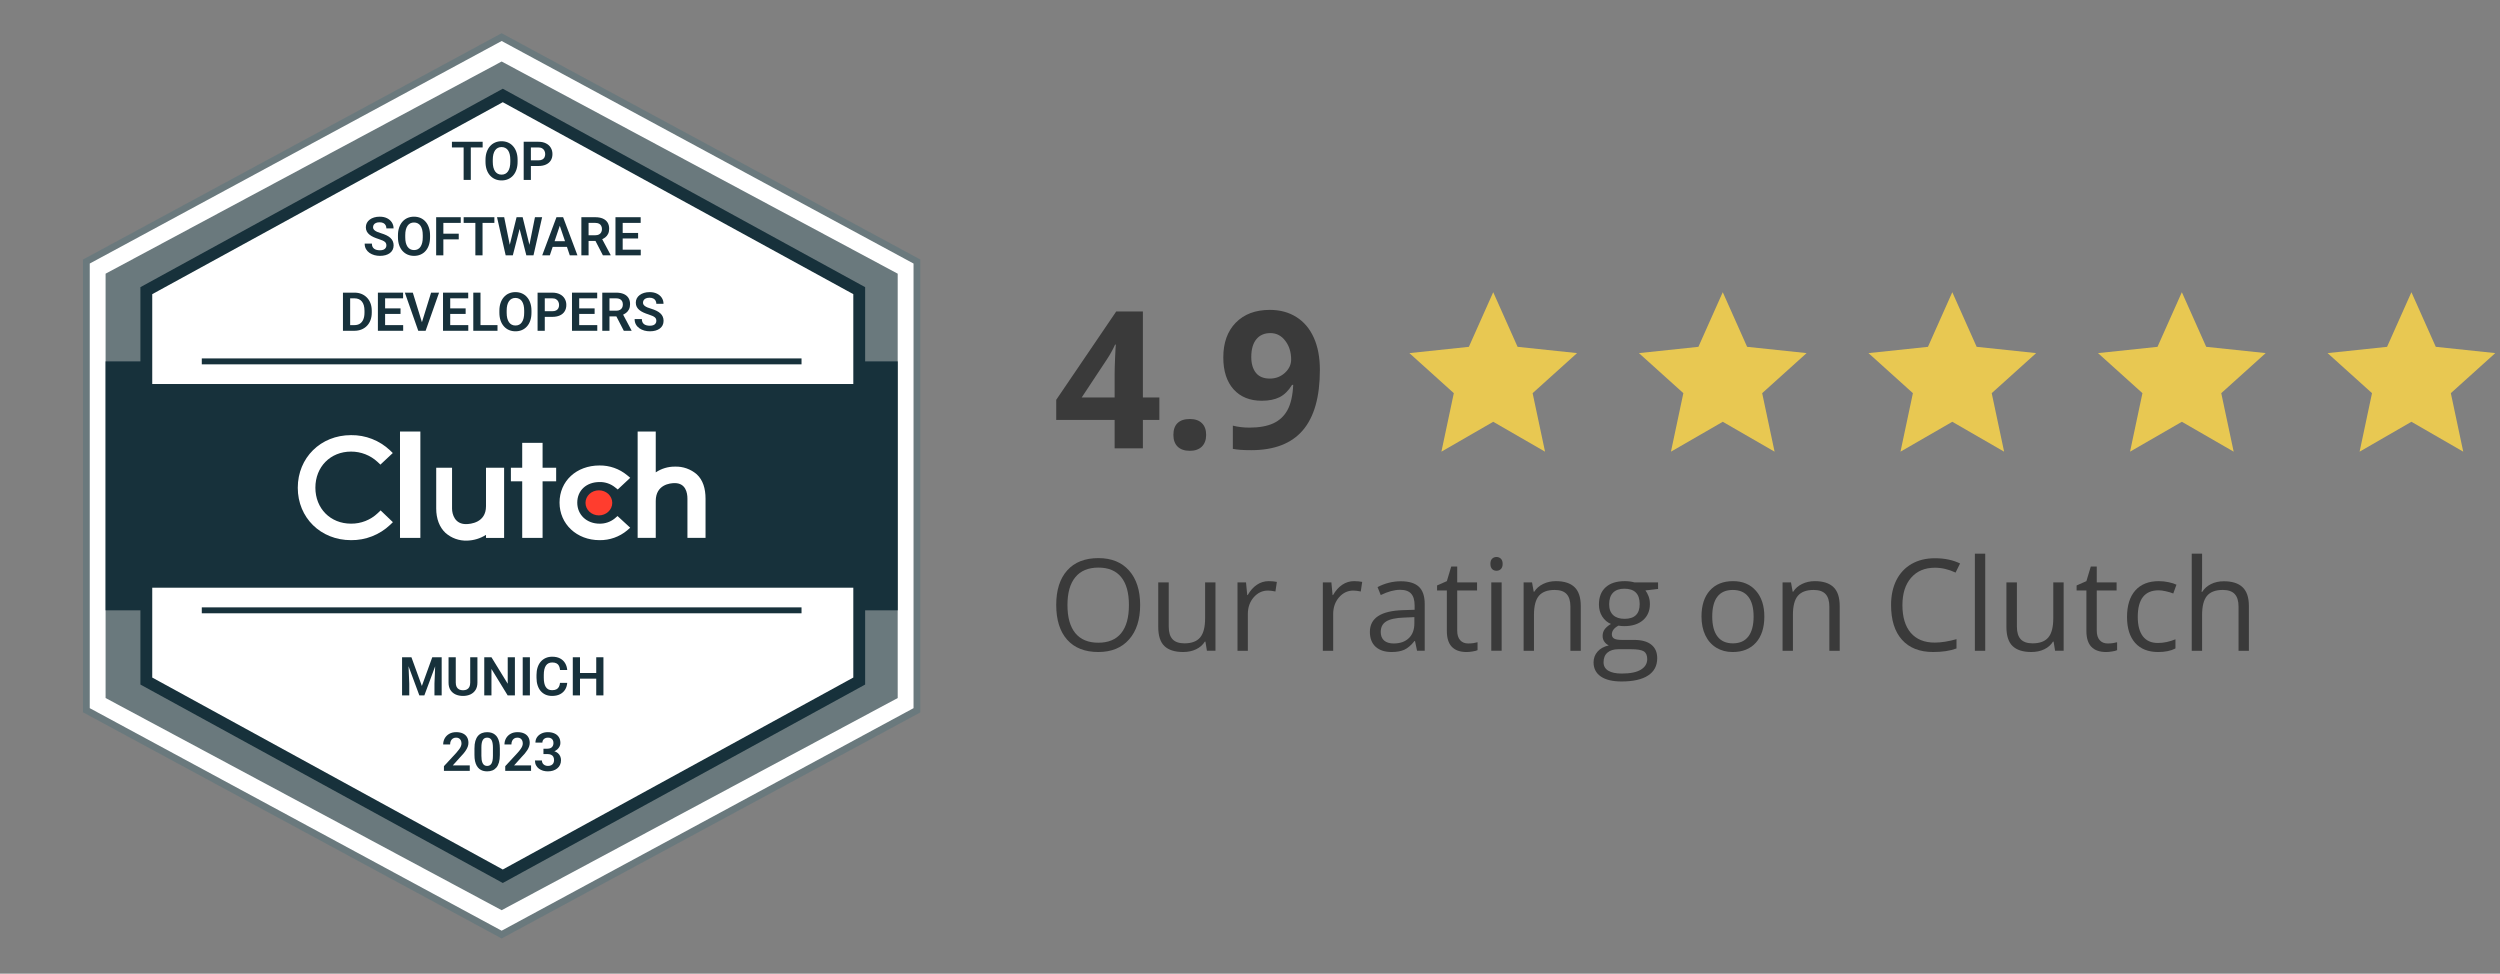 <?xml version="1.0" encoding="UTF-8"?> <svg xmlns="http://www.w3.org/2000/svg" width="190" height="74" viewBox="0 0 190 74" fill="none"><rect x="0" y="0" width="190" height="74" fill="#808080" stroke="none"/><g clip-path="url(#clip0_6532_36600)"><path d="M69.774 19.872V53.977L38.212 71.029L6.65 53.977V19.872L38.212 2.82L69.774 19.872Z" fill="white"></path><path d="M38.125 71.324L38.004 71.259L6.305 54.133V19.724L6.44 19.652L38.125 2.524L38.245 2.59L69.945 19.724V54.142L38.125 71.324ZM6.821 53.82L38.125 70.733L69.429 53.82V20.029L38.125 3.116L6.821 20.029V53.82Z" fill="#6A797D"></path><path d="M68.225 20.8V53.05L38.125 69.175L8.025 53.05V20.8L38.125 4.675L68.225 20.8Z" fill="#6A797D"></path><path d="M68.225 27.465H8.025V46.385H68.225V27.465Z" fill="#17313B"></path><path d="M65.301 22.09V51.76L38.211 66.595L11.121 51.76V22.09L38.211 7.255L65.301 22.09Z" fill="white" stroke="#17313B" stroke-width="0.899" stroke-miterlimit="10"></path><path d="M67.365 29.185H8.885V44.665H67.365V29.185Z" fill="#17313B"></path><path d="M15.336 46.385H60.916" stroke="#17313B" stroke-width="0.45" stroke-miterlimit="10"></path><path d="M15.336 27.465H60.916" stroke="#17313B" stroke-width="0.45" stroke-miterlimit="10"></path><path d="M31.948 32.796H30.4V40.88H31.948V32.796Z" fill="white"></path><path d="M36.936 38.473C36.936 39.732 35.744 39.832 35.411 39.832C34.575 39.832 34.356 39.095 34.356 38.652V35.549H33.152V38.645C33.152 39.426 33.398 40.071 33.856 40.499C34.306 40.897 34.891 41.108 35.492 41.087C36.004 41.075 36.503 40.923 36.936 40.65V40.881H38.312V35.549H36.936V38.473Z" fill="white"></path><path d="M41.236 33.656H39.688V35.548H38.828V36.58H39.688V40.88H41.236V36.58H42.268V35.548H41.236V33.656Z" fill="white"></path><path d="M46.726 39.398C46.401 39.663 45.992 39.806 45.572 39.799C44.591 39.799 43.872 39.126 43.872 38.202C43.872 37.279 44.56 36.635 45.572 36.635C45.993 36.627 46.404 36.767 46.734 37.029L46.948 37.201L47.897 36.313L47.659 36.114C47.07 35.628 46.327 35.366 45.563 35.376C43.803 35.376 42.525 36.565 42.525 38.197C42.525 39.829 43.834 41.052 45.563 41.052C46.33 41.064 47.077 40.8 47.666 40.308L47.895 40.106L46.932 39.219L46.725 39.398H46.726Z" fill="white"></path><path d="M52.957 36.05C52.498 35.653 51.907 35.443 51.301 35.463C50.78 35.457 50.27 35.609 49.837 35.9V32.796H48.461V40.88H49.837V38.076C49.837 36.818 50.943 36.716 51.277 36.716C52.112 36.716 52.245 37.453 52.245 37.897V40.88H53.621V37.904C53.621 37.123 53.422 36.48 52.957 36.05Z" fill="white"></path><path d="M45.515 39.17C46.076 39.17 46.532 38.743 46.532 38.217C46.532 37.69 46.076 37.264 45.515 37.264C44.953 37.264 44.498 37.69 44.498 38.217C44.498 38.743 44.953 39.17 45.515 39.17Z" fill="#FF3D2E"></path><path d="M28.704 39.004C28.158 39.521 27.431 39.806 26.678 39.798C25.11 39.798 23.969 38.646 23.969 37.063C23.969 35.481 25.11 34.321 26.678 34.321C27.427 34.318 28.149 34.6 28.697 35.109L28.911 35.311L29.852 34.43L29.645 34.229C28.845 33.472 27.78 33.056 26.678 33.07C24.368 33.07 22.631 34.79 22.631 37.07C22.631 39.351 24.375 41.052 26.678 41.052C27.784 41.065 28.852 40.646 29.654 39.885L29.86 39.685L28.926 38.791L28.704 39.004V39.004Z" fill="white"></path><path d="M35.781 10.774V13.673H35.236V10.774H35.781ZM36.681 10.774V11.206H34.346V10.774H36.681Z" fill="#17313B"></path><path d="M39.337 12.15V12.299C39.337 12.518 39.307 12.715 39.249 12.89C39.191 13.064 39.108 13.212 39 13.334C38.893 13.456 38.764 13.55 38.616 13.615C38.467 13.68 38.302 13.713 38.12 13.713C37.941 13.713 37.776 13.68 37.626 13.615C37.478 13.55 37.349 13.456 37.24 13.334C37.131 13.212 37.047 13.064 36.987 12.89C36.928 12.715 36.898 12.518 36.898 12.299V12.15C36.898 11.93 36.928 11.732 36.987 11.559C37.047 11.385 37.131 11.237 37.238 11.115C37.346 10.991 37.474 10.897 37.623 10.832C37.772 10.767 37.937 10.734 38.116 10.734C38.298 10.734 38.463 10.767 38.612 10.832C38.761 10.897 38.889 10.991 38.996 11.115C39.105 11.237 39.188 11.385 39.247 11.559C39.307 11.732 39.337 11.93 39.337 12.15ZM38.783 12.299V12.146C38.783 11.988 38.769 11.849 38.739 11.73C38.71 11.609 38.667 11.507 38.61 11.425C38.553 11.343 38.483 11.281 38.399 11.24C38.315 11.198 38.221 11.176 38.116 11.176C38.01 11.176 37.916 11.198 37.834 11.24C37.752 11.281 37.684 11.343 37.626 11.425C37.569 11.507 37.526 11.609 37.495 11.73C37.466 11.849 37.451 11.988 37.451 12.146V12.299C37.451 12.456 37.466 12.594 37.495 12.715C37.526 12.836 37.569 12.938 37.626 13.022C37.685 13.104 37.755 13.166 37.837 13.209C37.92 13.251 38.014 13.273 38.12 13.273C38.226 13.273 38.321 13.251 38.403 13.209C38.485 13.166 38.554 13.104 38.61 13.022C38.667 12.938 38.71 12.836 38.739 12.715C38.769 12.594 38.783 12.456 38.783 12.299Z" fill="#17313B"></path><path d="M40.915 12.616H40.169V12.186H40.915C41.037 12.186 41.136 12.166 41.212 12.126C41.289 12.085 41.345 12.029 41.381 11.959C41.417 11.887 41.435 11.805 41.435 11.714C41.435 11.625 41.417 11.542 41.381 11.465C41.345 11.388 41.289 11.326 41.212 11.278C41.136 11.23 41.037 11.206 40.915 11.206H40.348V13.673H39.8V10.774H40.915C41.141 10.774 41.333 10.815 41.492 10.896C41.653 10.975 41.775 11.086 41.859 11.228C41.944 11.369 41.986 11.529 41.986 11.71C41.986 11.897 41.944 12.058 41.859 12.194C41.775 12.329 41.653 12.433 41.492 12.506C41.333 12.579 41.141 12.616 40.915 12.616Z" fill="#17313B"></path><path d="M29.365 18.654C29.365 18.598 29.357 18.548 29.339 18.504C29.323 18.459 29.294 18.419 29.25 18.383C29.207 18.346 29.147 18.31 29.069 18.275C28.992 18.239 28.892 18.202 28.77 18.164C28.635 18.121 28.509 18.074 28.392 18.021C28.275 17.968 28.172 17.906 28.083 17.835C27.995 17.765 27.927 17.684 27.878 17.593C27.829 17.5 27.804 17.392 27.804 17.27C27.804 17.151 27.83 17.042 27.88 16.944C27.932 16.845 28.005 16.761 28.099 16.691C28.193 16.619 28.304 16.564 28.431 16.526C28.56 16.487 28.702 16.468 28.858 16.468C29.073 16.468 29.258 16.507 29.415 16.585C29.573 16.663 29.695 16.77 29.781 16.904C29.867 17.038 29.911 17.188 29.911 17.356H29.365C29.365 17.265 29.346 17.186 29.307 17.117C29.27 17.048 29.213 16.993 29.136 16.953C29.061 16.914 28.965 16.894 28.85 16.894C28.738 16.894 28.645 16.91 28.571 16.944C28.498 16.977 28.443 17.022 28.406 17.079C28.37 17.136 28.352 17.2 28.352 17.27C28.352 17.323 28.364 17.371 28.39 17.413C28.415 17.454 28.453 17.494 28.503 17.531C28.554 17.567 28.616 17.601 28.69 17.632C28.766 17.663 28.854 17.693 28.953 17.724C29.112 17.772 29.252 17.825 29.371 17.883C29.492 17.942 29.592 18.008 29.672 18.082C29.753 18.157 29.813 18.24 29.853 18.333C29.894 18.426 29.915 18.532 29.915 18.65C29.915 18.774 29.89 18.886 29.841 18.984C29.792 19.082 29.721 19.166 29.63 19.235C29.538 19.304 29.428 19.356 29.299 19.392C29.172 19.428 29.029 19.446 28.872 19.446C28.731 19.446 28.591 19.427 28.453 19.39C28.317 19.352 28.193 19.295 28.081 19.219C27.97 19.142 27.881 19.045 27.814 18.928C27.748 18.81 27.715 18.672 27.715 18.514H28.264C28.264 18.606 28.279 18.684 28.308 18.749C28.339 18.813 28.381 18.865 28.436 18.906C28.491 18.946 28.556 18.975 28.631 18.994C28.705 19.013 28.785 19.022 28.872 19.022C28.983 19.022 29.075 19.007 29.146 18.976C29.219 18.944 29.274 18.901 29.309 18.845C29.347 18.789 29.365 18.725 29.365 18.654Z" fill="#17313B"></path><path d="M32.684 17.883V18.032C32.684 18.252 32.654 18.449 32.596 18.624C32.538 18.798 32.455 18.946 32.347 19.068C32.24 19.19 32.112 19.283 31.963 19.348C31.814 19.413 31.649 19.446 31.467 19.446C31.288 19.446 31.124 19.413 30.974 19.348C30.825 19.283 30.696 19.19 30.587 19.068C30.479 18.946 30.394 18.798 30.335 18.624C30.275 18.449 30.245 18.252 30.245 18.032V17.883C30.245 17.663 30.275 17.466 30.335 17.292C30.394 17.118 30.478 16.97 30.585 16.848C30.693 16.725 30.821 16.63 30.97 16.565C31.12 16.5 31.284 16.468 31.463 16.468C31.645 16.468 31.811 16.5 31.959 16.565C32.108 16.63 32.236 16.725 32.343 16.848C32.452 16.97 32.536 17.118 32.594 17.292C32.654 17.466 32.684 17.663 32.684 17.883ZM32.13 18.032V17.879C32.13 17.721 32.116 17.583 32.087 17.463C32.057 17.342 32.014 17.241 31.957 17.159C31.9 17.076 31.83 17.015 31.746 16.973C31.663 16.931 31.568 16.91 31.463 16.91C31.357 16.91 31.263 16.931 31.181 16.973C31.1 17.015 31.031 17.076 30.974 17.159C30.917 17.241 30.873 17.342 30.842 17.463C30.813 17.583 30.799 17.721 30.799 17.879V18.032C30.799 18.189 30.813 18.328 30.842 18.449C30.873 18.569 30.917 18.672 30.974 18.755C31.032 18.837 31.102 18.9 31.185 18.942C31.267 18.985 31.361 19.006 31.467 19.006C31.574 19.006 31.668 18.985 31.75 18.942C31.832 18.9 31.901 18.837 31.957 18.755C32.014 18.672 32.057 18.569 32.087 18.449C32.116 18.328 32.13 18.189 32.13 18.032Z" fill="#17313B"></path><path d="M33.695 16.508V19.406H33.148V16.508H33.695ZM34.864 17.76V18.192H33.552V17.76H34.864ZM35.017 16.508V16.94H33.552V16.508H35.017Z" fill="#17313B"></path><path d="M36.673 16.508V19.406H36.128V16.508H36.673ZM37.573 16.508V16.94H35.238V16.508H37.573Z" fill="#17313B"></path><path d="M38.682 18.851L39.259 16.508H39.572L39.592 17.001L38.974 19.406H38.644L38.682 18.851ZM38.318 16.508L38.791 18.843V19.406H38.431L37.774 16.508H38.318ZM40.191 18.833L40.657 16.508H41.202L40.545 19.406H40.185L40.191 18.833ZM39.721 16.508L40.298 18.859L40.332 19.406H40.002L39.387 16.999L39.41 16.508H39.721Z" fill="#17313B"></path><path d="M42.614 16.948L41.787 19.406H41.208L42.291 16.508H42.661L42.614 16.948ZM43.304 19.406L42.474 16.948L42.424 16.508H42.797L43.886 19.406H43.304ZM43.267 18.329V18.761H41.712V18.329H43.267Z" fill="#17313B"></path><path d="M44.184 16.508H45.237C45.458 16.508 45.647 16.541 45.805 16.607C45.963 16.674 46.084 16.772 46.169 16.902C46.254 17.032 46.296 17.192 46.296 17.381C46.296 17.532 46.27 17.662 46.217 17.772C46.164 17.882 46.089 17.974 45.992 18.048C45.896 18.123 45.783 18.181 45.653 18.224L45.482 18.311H44.553L44.548 17.879H45.243C45.356 17.879 45.45 17.859 45.524 17.82C45.598 17.78 45.654 17.725 45.691 17.654C45.73 17.584 45.749 17.504 45.749 17.413C45.749 17.317 45.73 17.233 45.693 17.163C45.656 17.091 45.6 17.036 45.524 16.997C45.448 16.959 45.353 16.94 45.237 16.94H44.732V19.406H44.184V16.508ZM45.821 19.406L45.15 18.108L45.729 18.106L46.408 19.378V19.406H45.821Z" fill="#17313B"></path><path d="M48.697 18.976V19.406H47.156V18.976H48.697ZM47.324 16.508V19.406H46.776V16.508H47.324ZM48.496 17.704V18.124H47.156V17.704H48.496ZM48.691 16.508V16.94H47.156V16.508H48.691Z" fill="#17313B"></path><path d="M26.93 25.14H26.305L26.309 24.709H26.93C27.099 24.709 27.24 24.672 27.355 24.598C27.469 24.522 27.555 24.414 27.613 24.273C27.672 24.131 27.701 23.962 27.701 23.764V23.615C27.701 23.462 27.684 23.327 27.651 23.21C27.618 23.094 27.569 22.995 27.504 22.916C27.44 22.836 27.361 22.776 27.267 22.735C27.173 22.694 27.064 22.673 26.942 22.673H26.293V22.241H26.942C27.136 22.241 27.313 22.273 27.472 22.338C27.633 22.404 27.771 22.497 27.888 22.619C28.006 22.74 28.096 22.885 28.159 23.053C28.222 23.222 28.254 23.41 28.254 23.619V23.764C28.254 23.971 28.222 24.159 28.159 24.329C28.096 24.498 28.006 24.642 27.888 24.763C27.771 24.884 27.632 24.977 27.47 25.042C27.308 25.107 27.128 25.14 26.93 25.14ZM26.612 22.241V25.14H26.064V22.241H26.612Z" fill="#17313B"></path><path d="M30.641 24.709V25.14H29.1V24.709H30.641ZM29.268 22.241V25.14H28.72V22.241H29.268ZM30.44 23.437V23.858H29.1V23.437H30.44ZM30.635 22.241V22.673H29.1V22.241H30.635Z" fill="#17313B"></path><path d="M32.041 24.572L32.763 22.241H33.37L32.347 25.14H31.943L32.041 24.572ZM31.374 22.241L32.092 24.572L32.196 25.14H31.788L30.769 22.241H31.374Z" fill="#17313B"></path><path d="M35.59 24.709V25.14H34.049V24.709H35.59ZM34.217 22.241V25.14H33.669V22.241H34.217ZM35.389 23.437V23.858H34.049V23.437H35.389ZM35.584 22.241V22.673H34.049V22.241H35.584Z" fill="#17313B"></path><path d="M37.81 24.709V25.14H36.353V24.709H37.81ZM36.518 22.241V25.14H35.97V22.241H36.518Z" fill="#17313B"></path><path d="M40.392 23.617V23.766C40.392 23.985 40.363 24.182 40.304 24.357C40.246 24.531 40.163 24.679 40.055 24.801C39.948 24.923 39.82 25.017 39.671 25.082C39.523 25.147 39.357 25.179 39.175 25.179C38.996 25.179 38.832 25.147 38.682 25.082C38.533 25.017 38.404 24.923 38.296 24.801C38.187 24.679 38.102 24.531 38.043 24.357C37.983 24.182 37.953 23.985 37.953 23.766V23.617C37.953 23.396 37.983 23.199 38.043 23.025C38.102 22.852 38.186 22.703 38.294 22.581C38.401 22.458 38.529 22.364 38.678 22.299C38.828 22.234 38.992 22.201 39.172 22.201C39.353 22.201 39.519 22.234 39.667 22.299C39.816 22.364 39.944 22.458 40.051 22.581C40.16 22.703 40.244 22.852 40.302 23.025C40.362 23.199 40.392 23.396 40.392 23.617ZM39.838 23.766V23.613C39.838 23.455 39.824 23.316 39.795 23.197C39.765 23.076 39.722 22.974 39.665 22.892C39.608 22.81 39.538 22.748 39.454 22.707C39.371 22.664 39.276 22.643 39.172 22.643C39.065 22.643 38.971 22.664 38.889 22.707C38.808 22.748 38.739 22.81 38.682 22.892C38.625 22.974 38.581 23.076 38.55 23.197C38.521 23.316 38.507 23.455 38.507 23.613V23.766C38.507 23.922 38.521 24.061 38.55 24.182C38.581 24.303 38.625 24.405 38.682 24.488C38.74 24.571 38.81 24.633 38.893 24.676C38.975 24.718 39.069 24.739 39.175 24.739C39.282 24.739 39.376 24.718 39.458 24.676C39.54 24.633 39.609 24.571 39.665 24.488C39.722 24.405 39.765 24.303 39.795 24.182C39.824 24.061 39.838 23.922 39.838 23.766Z" fill="#17313B"></path><path d="M41.971 24.082H41.224V23.652H41.971C42.093 23.652 42.191 23.633 42.267 23.593C42.344 23.552 42.401 23.496 42.436 23.425C42.472 23.354 42.49 23.272 42.49 23.181C42.49 23.092 42.472 23.009 42.436 22.932C42.401 22.855 42.344 22.792 42.267 22.745C42.191 22.697 42.093 22.673 41.971 22.673H41.403V25.14H40.856V22.241H41.971C42.196 22.241 42.389 22.282 42.548 22.362C42.708 22.442 42.831 22.553 42.914 22.695C42.999 22.836 43.041 22.996 43.041 23.177C43.041 23.364 42.999 23.525 42.914 23.66C42.831 23.796 42.708 23.9 42.548 23.973C42.389 24.046 42.196 24.082 41.971 24.082Z" fill="#17313B"></path><path d="M45.393 24.709V25.14H43.852V24.709H45.393ZM44.019 22.241V25.14H43.471V22.241H44.019ZM45.191 23.437V23.858H43.852V23.437H45.191ZM45.387 22.241V22.673H43.852V22.241H45.387Z" fill="#17313B"></path><path d="M45.773 22.241H46.826C47.046 22.241 47.235 22.274 47.393 22.34C47.551 22.407 47.673 22.505 47.758 22.635C47.843 22.765 47.885 22.925 47.885 23.115C47.885 23.265 47.858 23.395 47.805 23.505C47.752 23.615 47.677 23.707 47.58 23.782C47.485 23.856 47.372 23.915 47.242 23.957L47.071 24.045H46.141L46.137 23.613H46.832C46.945 23.613 47.038 23.593 47.113 23.553C47.187 23.513 47.243 23.458 47.28 23.388C47.318 23.317 47.337 23.237 47.337 23.147C47.337 23.05 47.319 22.966 47.282 22.896C47.245 22.824 47.188 22.769 47.113 22.731C47.037 22.692 46.941 22.673 46.826 22.673H46.32V25.14H45.773V22.241ZM47.409 25.14L46.738 23.841L47.318 23.84L47.996 25.112V25.14H47.409Z" fill="#17313B"></path><path d="M49.882 24.387C49.882 24.331 49.873 24.282 49.856 24.238C49.84 24.193 49.81 24.152 49.766 24.116C49.724 24.079 49.663 24.043 49.585 24.009C49.508 23.973 49.408 23.936 49.286 23.897C49.151 23.855 49.025 23.807 48.908 23.754C48.791 23.701 48.689 23.639 48.6 23.569C48.512 23.498 48.444 23.418 48.395 23.326C48.346 23.233 48.321 23.125 48.321 23.003C48.321 22.884 48.346 22.775 48.397 22.677C48.448 22.579 48.521 22.494 48.616 22.424C48.71 22.352 48.821 22.297 48.948 22.259C49.077 22.22 49.219 22.201 49.374 22.201C49.589 22.201 49.775 22.24 49.931 22.319C50.089 22.397 50.212 22.503 50.298 22.637C50.384 22.771 50.427 22.922 50.427 23.089H49.882C49.882 22.999 49.862 22.919 49.824 22.85C49.787 22.781 49.73 22.727 49.653 22.687C49.577 22.647 49.481 22.627 49.366 22.627C49.255 22.627 49.162 22.644 49.087 22.677C49.014 22.71 48.959 22.755 48.922 22.812C48.886 22.869 48.868 22.933 48.868 23.003C48.868 23.056 48.881 23.104 48.906 23.147C48.931 23.188 48.969 23.227 49.02 23.264C49.07 23.3 49.133 23.334 49.207 23.366C49.282 23.396 49.37 23.427 49.47 23.457C49.629 23.505 49.768 23.558 49.888 23.617C50.008 23.675 50.109 23.741 50.188 23.816C50.269 23.89 50.33 23.974 50.369 24.067C50.41 24.159 50.431 24.265 50.431 24.383C50.431 24.508 50.407 24.619 50.358 24.718C50.308 24.816 50.238 24.899 50.146 24.968C50.055 25.037 49.945 25.09 49.816 25.126C49.689 25.161 49.546 25.179 49.388 25.179C49.247 25.179 49.108 25.161 48.97 25.124C48.833 25.085 48.709 25.028 48.598 24.952C48.486 24.875 48.397 24.779 48.331 24.662C48.264 24.544 48.231 24.406 48.231 24.248H48.781C48.781 24.339 48.795 24.418 48.825 24.483C48.855 24.546 48.898 24.599 48.952 24.64C49.008 24.68 49.073 24.709 49.147 24.727C49.221 24.746 49.302 24.755 49.388 24.755C49.499 24.755 49.591 24.74 49.663 24.709C49.736 24.678 49.79 24.634 49.826 24.578C49.863 24.522 49.882 24.459 49.882 24.387Z" fill="#17313B"></path><path d="M30.796 49.952H31.269L32.062 52.134L32.852 49.952H33.328L32.251 52.85H31.87L30.796 49.952ZM30.557 49.952H31.02L31.104 51.957V52.85H30.557V49.952ZM33.101 49.952H33.567V52.85H33.019V51.957L33.101 49.952Z" fill="#17313B"></path><path d="M35.736 49.952H36.284V51.877C36.284 52.099 36.236 52.285 36.141 52.436C36.045 52.586 35.915 52.7 35.751 52.777C35.586 52.852 35.399 52.89 35.189 52.89C34.977 52.89 34.788 52.852 34.622 52.777C34.456 52.7 34.326 52.586 34.231 52.436C34.137 52.285 34.09 52.099 34.09 51.877V49.952H34.638V51.877C34.638 52.012 34.66 52.123 34.705 52.209C34.751 52.294 34.814 52.357 34.897 52.399C34.979 52.44 35.076 52.46 35.189 52.46C35.303 52.46 35.401 52.44 35.482 52.399C35.564 52.357 35.627 52.294 35.671 52.209C35.715 52.123 35.736 52.012 35.736 51.877V49.952Z" fill="#17313B"></path><path d="M39.133 49.952V52.85H38.583L37.351 50.84V52.85H36.804V49.952H37.351L38.587 51.965V49.952H39.133Z" fill="#17313B"></path><path d="M40.273 49.952V52.85H39.726V49.952H40.273Z" fill="#17313B"></path><path d="M42.561 51.897H43.108C43.094 52.091 43.04 52.263 42.947 52.413C42.854 52.561 42.725 52.678 42.559 52.763C42.393 52.848 42.192 52.89 41.956 52.89C41.774 52.89 41.61 52.858 41.464 52.795C41.319 52.73 41.195 52.638 41.092 52.518C40.989 52.397 40.911 52.253 40.857 52.084C40.802 51.914 40.775 51.724 40.775 51.513V51.292C40.775 51.081 40.803 50.89 40.859 50.72C40.914 50.55 40.994 50.406 41.098 50.286C41.203 50.166 41.328 50.073 41.474 50.008C41.621 49.943 41.786 49.91 41.968 49.91C42.204 49.91 42.404 49.954 42.567 50.041C42.73 50.128 42.857 50.247 42.947 50.398C43.037 50.549 43.092 50.723 43.11 50.919H42.563C42.552 50.797 42.526 50.694 42.483 50.609C42.442 50.524 42.38 50.46 42.296 50.416C42.214 50.371 42.104 50.348 41.968 50.348C41.861 50.348 41.768 50.368 41.687 50.408C41.607 50.448 41.541 50.507 41.488 50.587C41.435 50.665 41.395 50.764 41.368 50.882C41.342 50.998 41.328 51.134 41.328 51.288V51.513C41.328 51.66 41.34 51.792 41.364 51.909C41.388 52.026 41.425 52.124 41.476 52.206C41.526 52.286 41.591 52.348 41.671 52.391C41.751 52.433 41.846 52.454 41.956 52.454C42.09 52.454 42.199 52.433 42.282 52.391C42.367 52.348 42.431 52.286 42.475 52.203C42.52 52.121 42.549 52.019 42.561 51.897Z" fill="#17313B"></path><path d="M45.455 51.148V51.578H43.93V51.148H45.455ZM44.08 49.952V52.85H43.532V49.952H44.08ZM45.861 49.952V52.85H45.314V49.952H45.861Z" fill="#17313B"></path><path d="M35.702 58.17V58.584H33.739V58.23L34.681 57.212C34.779 57.101 34.857 57.004 34.914 56.922C34.971 56.839 35.011 56.765 35.035 56.699C35.061 56.631 35.073 56.567 35.073 56.505C35.073 56.417 35.057 56.339 35.025 56.273C34.993 56.205 34.947 56.153 34.886 56.115C34.826 56.078 34.753 56.06 34.665 56.06C34.568 56.06 34.485 56.082 34.416 56.127C34.349 56.171 34.297 56.232 34.261 56.31C34.226 56.389 34.209 56.478 34.209 56.579H33.682C33.682 56.408 33.721 56.252 33.801 56.111C33.881 55.969 33.995 55.856 34.144 55.771C34.292 55.686 34.469 55.644 34.673 55.644C34.872 55.644 35.041 55.677 35.179 55.743C35.317 55.808 35.422 55.901 35.493 56.022C35.565 56.143 35.601 56.287 35.601 56.454C35.601 56.547 35.586 56.638 35.555 56.728C35.524 56.819 35.481 56.908 35.425 56.997C35.371 57.085 35.306 57.174 35.23 57.264C35.155 57.354 35.071 57.447 34.978 57.541L34.412 58.17H35.702Z" fill="#17313B"></path><path d="M37.988 56.886V57.373C37.988 57.596 37.965 57.787 37.92 57.945C37.875 58.103 37.81 58.232 37.725 58.333C37.64 58.433 37.538 58.506 37.42 58.554C37.302 58.6 37.171 58.624 37.026 58.624C36.911 58.624 36.803 58.609 36.704 58.58C36.604 58.549 36.514 58.503 36.435 58.441C36.356 58.377 36.289 58.296 36.232 58.198C36.176 58.099 36.133 57.982 36.102 57.845C36.073 57.709 36.059 57.551 36.059 57.373V56.886C36.059 56.663 36.081 56.473 36.126 56.316C36.173 56.16 36.238 56.032 36.323 55.932C36.408 55.833 36.51 55.76 36.628 55.715C36.746 55.669 36.877 55.645 37.022 55.645C37.139 55.645 37.246 55.66 37.345 55.689C37.444 55.718 37.533 55.764 37.611 55.827C37.691 55.888 37.759 55.967 37.814 56.066C37.87 56.163 37.913 56.279 37.942 56.416C37.972 56.551 37.988 56.708 37.988 56.886ZM37.462 57.445V56.812C37.462 56.701 37.455 56.604 37.442 56.522C37.43 56.438 37.412 56.367 37.388 56.309C37.364 56.25 37.335 56.203 37.299 56.167C37.263 56.13 37.222 56.103 37.175 56.086C37.129 56.068 37.078 56.06 37.022 56.06C36.953 56.06 36.891 56.074 36.837 56.101C36.783 56.128 36.737 56.17 36.7 56.229C36.662 56.287 36.634 56.365 36.614 56.462C36.595 56.557 36.586 56.674 36.586 56.812V57.445C36.586 57.557 36.592 57.654 36.604 57.738C36.617 57.821 36.636 57.893 36.66 57.953C36.685 58.013 36.715 58.062 36.749 58.1C36.785 58.137 36.826 58.165 36.873 58.184C36.919 58.201 36.97 58.21 37.026 58.21C37.096 58.21 37.158 58.196 37.211 58.168C37.266 58.14 37.311 58.096 37.349 58.036C37.386 57.975 37.414 57.896 37.432 57.8C37.452 57.701 37.462 57.583 37.462 57.445Z" fill="#17313B"></path><path d="M40.361 58.17V58.584H38.398V58.23L39.339 57.212C39.438 57.101 39.515 57.004 39.572 56.922C39.629 56.839 39.67 56.765 39.694 56.699C39.719 56.631 39.731 56.567 39.731 56.505C39.731 56.417 39.716 56.339 39.684 56.273C39.652 56.205 39.605 56.153 39.544 56.115C39.485 56.078 39.411 56.06 39.323 56.06C39.227 56.06 39.144 56.082 39.075 56.127C39.007 56.171 38.955 56.232 38.919 56.31C38.885 56.389 38.867 56.478 38.867 56.579H38.34C38.34 56.408 38.38 56.252 38.459 56.111C38.539 55.969 38.653 55.856 38.802 55.771C38.95 55.686 39.127 55.644 39.331 55.644C39.53 55.644 39.699 55.677 39.837 55.743C39.975 55.808 40.08 55.901 40.151 56.022C40.223 56.143 40.259 56.287 40.259 56.454C40.259 56.547 40.244 56.638 40.213 56.728C40.183 56.819 40.14 56.908 40.084 56.997C40.029 57.085 39.964 57.174 39.889 57.264C39.813 57.354 39.729 57.447 39.636 57.541L39.071 58.17H40.361Z" fill="#17313B"></path><path d="M41.302 56.902H41.599C41.704 56.902 41.79 56.884 41.858 56.848C41.927 56.811 41.978 56.76 42.011 56.697C42.045 56.632 42.063 56.557 42.063 56.472C42.063 56.388 42.047 56.316 42.017 56.255C41.986 56.192 41.94 56.145 41.877 56.111C41.816 56.077 41.738 56.06 41.643 56.06C41.566 56.06 41.495 56.075 41.43 56.105C41.366 56.136 41.315 56.18 41.276 56.237C41.239 56.292 41.221 56.36 41.221 56.438H40.693C40.693 56.281 40.734 56.144 40.816 56.026C40.9 55.906 41.013 55.813 41.155 55.745C41.297 55.677 41.456 55.644 41.631 55.644C41.822 55.644 41.989 55.675 42.132 55.739C42.277 55.801 42.389 55.894 42.469 56.016C42.55 56.138 42.59 56.289 42.59 56.47C42.59 56.556 42.57 56.642 42.529 56.728C42.489 56.813 42.43 56.89 42.351 56.959C42.274 57.027 42.179 57.082 42.067 57.125C41.955 57.166 41.827 57.186 41.682 57.186H41.302V56.902ZM41.302 57.308V57.027H41.682C41.846 57.027 41.987 57.046 42.106 57.085C42.227 57.122 42.327 57.175 42.405 57.244C42.483 57.312 42.541 57.391 42.578 57.481C42.617 57.571 42.636 57.668 42.636 57.772C42.636 57.907 42.611 58.028 42.56 58.134C42.51 58.239 42.439 58.328 42.347 58.401C42.257 58.474 42.151 58.529 42.029 58.568C41.907 58.605 41.775 58.624 41.633 58.624C41.509 58.624 41.389 58.607 41.272 58.574C41.157 58.539 41.053 58.488 40.96 58.421C40.867 58.352 40.793 58.265 40.739 58.162C40.684 58.057 40.657 57.936 40.657 57.797H41.185C41.185 57.877 41.204 57.948 41.242 58.011C41.282 58.073 41.337 58.122 41.406 58.158C41.476 58.192 41.555 58.21 41.643 58.21C41.739 58.21 41.822 58.192 41.892 58.158C41.962 58.122 42.016 58.072 42.053 58.007C42.09 57.94 42.108 57.861 42.108 57.77C42.108 57.661 42.088 57.573 42.047 57.505C42.006 57.437 41.947 57.387 41.87 57.356C41.794 57.324 41.704 57.308 41.599 57.308H41.302Z" fill="#17313B"></path></g><path d="M100.311 28.11C100.311 30.159 99.88 31.688 99.017 32.698C98.154 33.708 96.847 34.213 95.097 34.213C94.481 34.213 94.014 34.18 93.696 34.113V32.349C94.094 32.449 94.512 32.499 94.948 32.499C95.683 32.499 96.288 32.392 96.762 32.179C97.236 31.961 97.599 31.622 97.85 31.162C98.102 30.697 98.246 30.059 98.284 29.248H98.199C97.924 29.694 97.606 30.007 97.246 30.187C96.885 30.367 96.435 30.457 95.894 30.457C94.988 30.457 94.275 30.168 93.753 29.59C93.231 29.006 92.971 28.198 92.971 27.164C92.971 26.05 93.286 25.17 93.917 24.525C94.552 23.876 95.415 23.551 96.506 23.551C97.274 23.551 97.945 23.731 98.519 24.091C99.097 24.452 99.541 24.976 99.849 25.663C100.157 26.346 100.311 27.162 100.311 28.11ZM96.549 25.315C96.093 25.315 95.738 25.471 95.481 25.784C95.225 26.097 95.097 26.548 95.097 27.136C95.097 27.638 95.214 28.037 95.446 28.331C95.678 28.625 96.032 28.772 96.506 28.772C96.951 28.772 97.333 28.627 97.651 28.338C97.969 28.044 98.127 27.707 98.127 27.328C98.127 26.763 97.978 26.287 97.679 25.898C97.385 25.509 97.008 25.315 96.549 25.315Z" fill="#3A3A3A"></path><path d="M89.178 33.053C89.178 32.655 89.284 32.353 89.498 32.15C89.711 31.946 90.022 31.844 90.43 31.844C90.823 31.844 91.127 31.948 91.34 32.157C91.558 32.365 91.667 32.664 91.667 33.053C91.667 33.428 91.558 33.724 91.34 33.942C91.122 34.155 90.818 34.262 90.43 34.262C90.031 34.262 89.723 34.158 89.505 33.949C89.287 33.736 89.178 33.437 89.178 33.053Z" fill="#3A3A3A"></path><path d="M88.112 31.916H86.86V34.071H84.712V31.916H80.273V30.386L84.833 23.672H86.86V30.209H88.112V31.916ZM84.712 30.209V28.445C84.712 28.151 84.724 27.724 84.747 27.164C84.771 26.605 84.79 26.28 84.804 26.19H84.747C84.572 26.579 84.361 26.958 84.114 27.328L82.208 30.209H84.712Z" fill="#3A3A3A"></path><path d="M113.485 22.207L115.336 26.359L119.856 26.836L116.479 29.88L117.423 34.327L113.485 32.055L109.547 34.327L110.49 29.88L107.113 26.836L111.634 26.359L113.485 22.207Z" fill="#E8C852"></path><path d="M130.93 22.207L132.781 26.359L137.302 26.836L133.925 29.88L134.868 34.327L130.93 32.055L126.992 34.327L127.935 29.88L124.558 26.836L129.079 26.359L130.93 22.207Z" fill="#E8C852"></path><path d="M148.375 22.207L150.226 26.359L154.747 26.836L151.37 29.88L152.313 34.327L148.375 32.055L144.437 34.327L145.381 29.88L142.004 26.836L146.525 26.359L148.375 22.207Z" fill="#E8C852"></path><path d="M165.821 22.207L167.672 26.359L172.192 26.836L168.815 29.88L169.759 34.327L165.821 32.055L161.883 34.327L162.826 29.88L159.449 26.836L163.97 26.359L165.821 22.207Z" fill="#E8C852"></path><path d="M183.268 22.207L185.119 26.359L189.64 26.836L186.263 29.88L187.206 34.327L183.268 32.055L179.33 34.327L180.273 29.88L176.896 26.836L181.417 26.359L183.268 22.207Z" fill="#E8C852"></path><path d="M170.129 49.459V46.096C170.129 45.673 170.032 45.357 169.839 45.148C169.647 44.94 169.345 44.835 168.934 44.835C168.387 44.835 167.987 44.984 167.734 45.281C167.484 45.578 167.359 46.065 167.359 46.741V49.459H166.572V42.08H167.359V44.313C167.359 44.582 167.347 44.805 167.321 44.982H167.369C167.524 44.732 167.744 44.536 168.028 44.394C168.316 44.249 168.643 44.176 169.01 44.176C169.645 44.176 170.121 44.328 170.437 44.631C170.756 44.932 170.916 45.41 170.916 46.068V49.459H170.129Z" fill="#3A3A3A"></path><path d="M164.021 49.554C163.268 49.554 162.685 49.323 162.271 48.861C161.86 48.397 161.654 47.741 161.654 46.894C161.654 46.024 161.863 45.352 162.28 44.878C162.701 44.404 163.298 44.167 164.073 44.167C164.322 44.167 164.572 44.194 164.822 44.248C165.072 44.301 165.268 44.365 165.41 44.437L165.168 45.106C164.994 45.036 164.805 44.979 164.599 44.935C164.394 44.888 164.212 44.864 164.054 44.864C162.998 44.864 162.47 45.537 162.47 46.884C162.47 47.523 162.598 48.013 162.854 48.354C163.113 48.696 163.496 48.866 164.002 48.866C164.435 48.866 164.879 48.773 165.334 48.587V49.283C164.986 49.464 164.548 49.554 164.021 49.554Z" fill="#3A3A3A"></path><path d="M160.188 48.904C160.328 48.904 160.462 48.895 160.592 48.876C160.721 48.854 160.824 48.832 160.9 48.81V49.412C160.814 49.453 160.688 49.486 160.52 49.511C160.356 49.54 160.207 49.554 160.075 49.554C159.069 49.554 158.567 49.025 158.567 47.965V44.874H157.822V44.494L158.567 44.167L158.899 43.058H159.354V44.262H160.862V44.874H159.354V47.932C159.354 48.245 159.428 48.486 159.577 48.653C159.725 48.821 159.929 48.904 160.188 48.904Z" fill="#3A3A3A"></path><path d="M153.285 44.261V47.632C153.285 48.056 153.381 48.372 153.574 48.581C153.767 48.789 154.069 48.894 154.48 48.894C155.024 48.894 155.42 48.745 155.67 48.448C155.923 48.151 156.049 47.665 156.049 46.992V44.261H156.837V49.458H156.187L156.073 48.761H156.03C155.869 49.017 155.645 49.213 155.357 49.349C155.073 49.485 154.747 49.553 154.38 49.553C153.748 49.553 153.274 49.403 152.958 49.102C152.645 48.802 152.488 48.321 152.488 47.661V44.261H153.285Z" fill="#3A3A3A"></path><path d="M150.877 49.459H150.09V42.08H150.877V49.459Z" fill="#3A3A3A"></path><path d="M147.05 43.147C146.288 43.147 145.685 43.401 145.243 43.91C144.803 44.416 144.584 45.11 144.584 45.992C144.584 46.899 144.796 47.601 145.219 48.097C145.646 48.59 146.253 48.837 147.04 48.837C147.524 48.837 148.075 48.75 148.695 48.576V49.283C148.214 49.463 147.622 49.553 146.917 49.553C145.896 49.553 145.107 49.243 144.551 48.623C143.997 48.004 143.721 47.123 143.721 45.982C143.721 45.268 143.853 44.642 144.119 44.104C144.388 43.567 144.773 43.153 145.276 42.862C145.782 42.571 146.376 42.426 147.059 42.426C147.786 42.426 148.422 42.559 148.965 42.824L148.624 43.516C148.099 43.27 147.574 43.147 147.05 43.147Z" fill="#3A3A3A"></path><path d="M139.031 49.459V46.097C139.031 45.673 138.935 45.357 138.742 45.149C138.549 44.94 138.247 44.836 137.836 44.836C137.292 44.836 136.894 44.983 136.641 45.277C136.388 45.571 136.262 46.056 136.262 46.732V49.459H135.475V44.262H136.115L136.243 44.973H136.281C136.442 44.717 136.668 44.52 136.959 44.38C137.25 44.238 137.574 44.167 137.931 44.167C138.557 44.167 139.028 44.319 139.344 44.622C139.66 44.922 139.818 45.405 139.818 46.069V49.459H139.031Z" fill="#3A3A3A"></path><path d="M134.09 46.856C134.09 47.703 133.876 48.365 133.449 48.843C133.023 49.317 132.433 49.554 131.681 49.554C131.216 49.554 130.803 49.445 130.443 49.227C130.083 49.008 129.804 48.696 129.608 48.288C129.412 47.88 129.314 47.403 129.314 46.856C129.314 46.008 129.526 45.349 129.95 44.878C130.373 44.404 130.961 44.167 131.714 44.167C132.441 44.167 133.018 44.409 133.445 44.892C133.875 45.376 134.09 46.031 134.09 46.856ZM130.13 46.856C130.13 47.52 130.263 48.025 130.528 48.373C130.794 48.721 131.184 48.895 131.7 48.895C132.215 48.895 132.605 48.722 132.871 48.378C133.14 48.03 133.274 47.523 133.274 46.856C133.274 46.195 133.14 45.694 132.871 45.352C132.605 45.008 132.212 44.836 131.69 44.836C131.175 44.836 130.786 45.005 130.524 45.343C130.261 45.681 130.13 46.185 130.13 46.856Z" fill="#3A3A3A"></path><path d="M126.014 44.262V44.76L125.052 44.873C125.14 44.984 125.219 45.13 125.289 45.31C125.359 45.487 125.393 45.688 125.393 45.912C125.393 46.421 125.219 46.827 124.872 47.131C124.524 47.434 124.047 47.586 123.44 47.586C123.285 47.586 123.139 47.573 123.003 47.548C122.668 47.725 122.501 47.948 122.501 48.217C122.501 48.359 122.559 48.465 122.676 48.534C122.793 48.601 122.994 48.634 123.278 48.634H124.198C124.761 48.634 125.193 48.752 125.493 48.989C125.796 49.227 125.948 49.571 125.948 50.023C125.948 50.599 125.717 51.036 125.256 51.337C124.794 51.64 124.121 51.792 123.236 51.792C122.556 51.792 122.031 51.666 121.661 51.413C121.295 51.16 121.111 50.803 121.111 50.341C121.111 50.025 121.212 49.751 121.415 49.521C121.617 49.29 121.902 49.133 122.268 49.051C122.136 48.991 122.023 48.898 121.932 48.771C121.843 48.645 121.799 48.498 121.799 48.33C121.799 48.141 121.849 47.975 121.951 47.833C122.052 47.69 122.211 47.553 122.43 47.42C122.161 47.309 121.941 47.121 121.77 46.856C121.603 46.59 121.519 46.287 121.519 45.945C121.519 45.376 121.69 44.938 122.031 44.632C122.373 44.322 122.856 44.167 123.482 44.167C123.754 44.167 123.999 44.199 124.217 44.262H126.014ZM121.87 50.331C121.87 50.613 121.989 50.826 122.226 50.972C122.463 51.117 122.803 51.19 123.245 51.19C123.906 51.19 124.394 51.09 124.71 50.891C125.03 50.695 125.189 50.428 125.189 50.09C125.189 49.808 125.102 49.612 124.929 49.502C124.755 49.394 124.428 49.34 123.947 49.34H123.003C122.646 49.34 122.368 49.426 122.169 49.596C121.97 49.767 121.87 50.012 121.87 50.331ZM122.297 45.926C122.297 46.29 122.4 46.565 122.605 46.751C122.811 46.938 123.097 47.031 123.463 47.031C124.232 47.031 124.616 46.658 124.616 45.912C124.616 45.131 124.227 44.741 123.449 44.741C123.079 44.741 122.795 44.84 122.596 45.039C122.396 45.239 122.297 45.534 122.297 45.926Z" fill="#3A3A3A"></path><path d="M119.351 49.459V46.097C119.351 45.673 119.255 45.357 119.062 45.149C118.869 44.94 118.567 44.836 118.156 44.836C117.613 44.836 117.214 44.983 116.961 45.277C116.709 45.571 116.582 46.056 116.582 46.732V49.459H115.795V44.262H116.435L116.563 44.973H116.601C116.762 44.717 116.988 44.52 117.279 44.38C117.57 44.238 117.894 44.167 118.251 44.167C118.877 44.167 119.348 44.319 119.664 44.622C119.98 44.922 120.139 45.405 120.139 46.069V49.459H119.351Z" fill="#3A3A3A"></path><path d="M114.125 49.458H113.338V44.261H114.125V49.458ZM113.271 42.853C113.271 42.672 113.316 42.541 113.404 42.459C113.493 42.374 113.603 42.331 113.736 42.331C113.863 42.331 113.972 42.374 114.063 42.459C114.155 42.544 114.201 42.676 114.201 42.853C114.201 43.03 114.155 43.163 114.063 43.251C113.972 43.336 113.863 43.379 113.736 43.379C113.603 43.379 113.493 43.336 113.404 43.251C113.316 43.163 113.271 43.03 113.271 42.853Z" fill="#3A3A3A"></path><path d="M111.583 48.904C111.722 48.904 111.856 48.895 111.986 48.876C112.116 48.854 112.218 48.832 112.294 48.81V49.412C112.209 49.453 112.082 49.486 111.915 49.511C111.751 49.54 111.602 49.554 111.469 49.554C110.464 49.554 109.961 49.025 109.961 47.965V44.874H109.217V44.494L109.961 44.167L110.293 43.058H110.748V44.262H112.256V44.874H110.748V47.932C110.748 48.245 110.823 48.486 110.971 48.653C111.12 48.821 111.324 48.904 111.583 48.904Z" fill="#3A3A3A"></path><path d="M107.696 49.458L107.54 48.718H107.502C107.243 49.044 106.983 49.265 106.724 49.382C106.468 49.496 106.147 49.553 105.762 49.553C105.246 49.553 104.842 49.42 104.548 49.155C104.257 48.889 104.111 48.511 104.111 48.022C104.111 46.972 104.951 46.422 106.629 46.371L107.511 46.343V46.02C107.511 45.613 107.423 45.312 107.246 45.119C107.072 44.923 106.792 44.825 106.406 44.825C105.973 44.825 105.483 44.958 104.936 45.224L104.695 44.621C104.951 44.482 105.23 44.373 105.534 44.294C105.841 44.215 106.147 44.176 106.454 44.176C107.073 44.176 107.532 44.313 107.829 44.588C108.129 44.863 108.279 45.304 108.279 45.911V49.458H107.696ZM105.918 48.904C106.408 48.904 106.792 48.769 107.07 48.5C107.352 48.232 107.492 47.855 107.492 47.372V46.902L106.705 46.936C106.079 46.958 105.627 47.056 105.349 47.23C105.074 47.4 104.936 47.667 104.936 48.031C104.936 48.316 105.022 48.532 105.192 48.681C105.366 48.829 105.608 48.904 105.918 48.904Z" fill="#3A3A3A"></path><path d="M102.906 44.167C103.137 44.167 103.344 44.186 103.527 44.224L103.418 44.954C103.203 44.907 103.014 44.883 102.849 44.883C102.429 44.883 102.068 45.054 101.768 45.395C101.471 45.737 101.322 46.162 101.322 46.671V49.459H100.535V44.262H101.185L101.275 45.224H101.313C101.506 44.886 101.738 44.625 102.01 44.442C102.282 44.259 102.581 44.167 102.906 44.167Z" fill="#3A3A3A"></path><path d="M96.42 44.167C96.651 44.167 96.858 44.186 97.041 44.224L96.932 44.954C96.717 44.907 96.527 44.883 96.363 44.883C95.942 44.883 95.582 45.054 95.282 45.395C94.985 45.737 94.836 46.162 94.836 46.671V49.459H94.049V44.262H94.698L94.789 45.224H94.826C95.019 44.886 95.252 44.625 95.524 44.442C95.795 44.259 96.094 44.167 96.42 44.167Z" fill="#3A3A3A"></path><path d="M88.824 44.261V47.632C88.824 48.056 88.92 48.372 89.113 48.581C89.306 48.789 89.608 48.894 90.019 48.894C90.563 48.894 90.959 48.745 91.209 48.448C91.462 48.151 91.588 47.665 91.588 46.992V44.261H92.376V49.458H91.726L91.612 48.761H91.57C91.408 49.017 91.184 49.213 90.896 49.349C90.612 49.485 90.286 49.553 89.919 49.553C89.287 49.553 88.813 49.403 88.497 49.102C88.184 48.802 88.027 48.321 88.027 47.661V44.261H88.824Z" fill="#3A3A3A"></path><path d="M86.651 45.982C86.651 47.092 86.37 47.964 85.807 48.599C85.248 49.235 84.469 49.553 83.469 49.553C82.448 49.553 81.66 49.241 81.103 48.618C80.55 47.992 80.273 47.111 80.273 45.972C80.273 44.844 80.552 43.97 81.108 43.35C81.664 42.727 82.455 42.416 83.479 42.416C84.475 42.416 85.252 42.732 85.812 43.364C86.371 43.997 86.651 44.869 86.651 45.982ZM81.127 45.982C81.127 46.921 81.326 47.634 81.725 48.12C82.126 48.604 82.708 48.846 83.469 48.846C84.238 48.846 84.818 48.604 85.21 48.12C85.602 47.637 85.798 46.924 85.798 45.982C85.798 45.049 85.602 44.343 85.21 43.862C84.821 43.379 84.244 43.137 83.479 43.137C82.711 43.137 82.126 43.38 81.725 43.867C81.326 44.351 81.127 45.056 81.127 45.982Z" fill="#3A3A3A"></path><defs><clipPath id="clip0_6532_36600"><rect width="63.64" height="68.8" fill="white" transform="translate(6.305 2.524)"></rect></clipPath></defs></svg> 